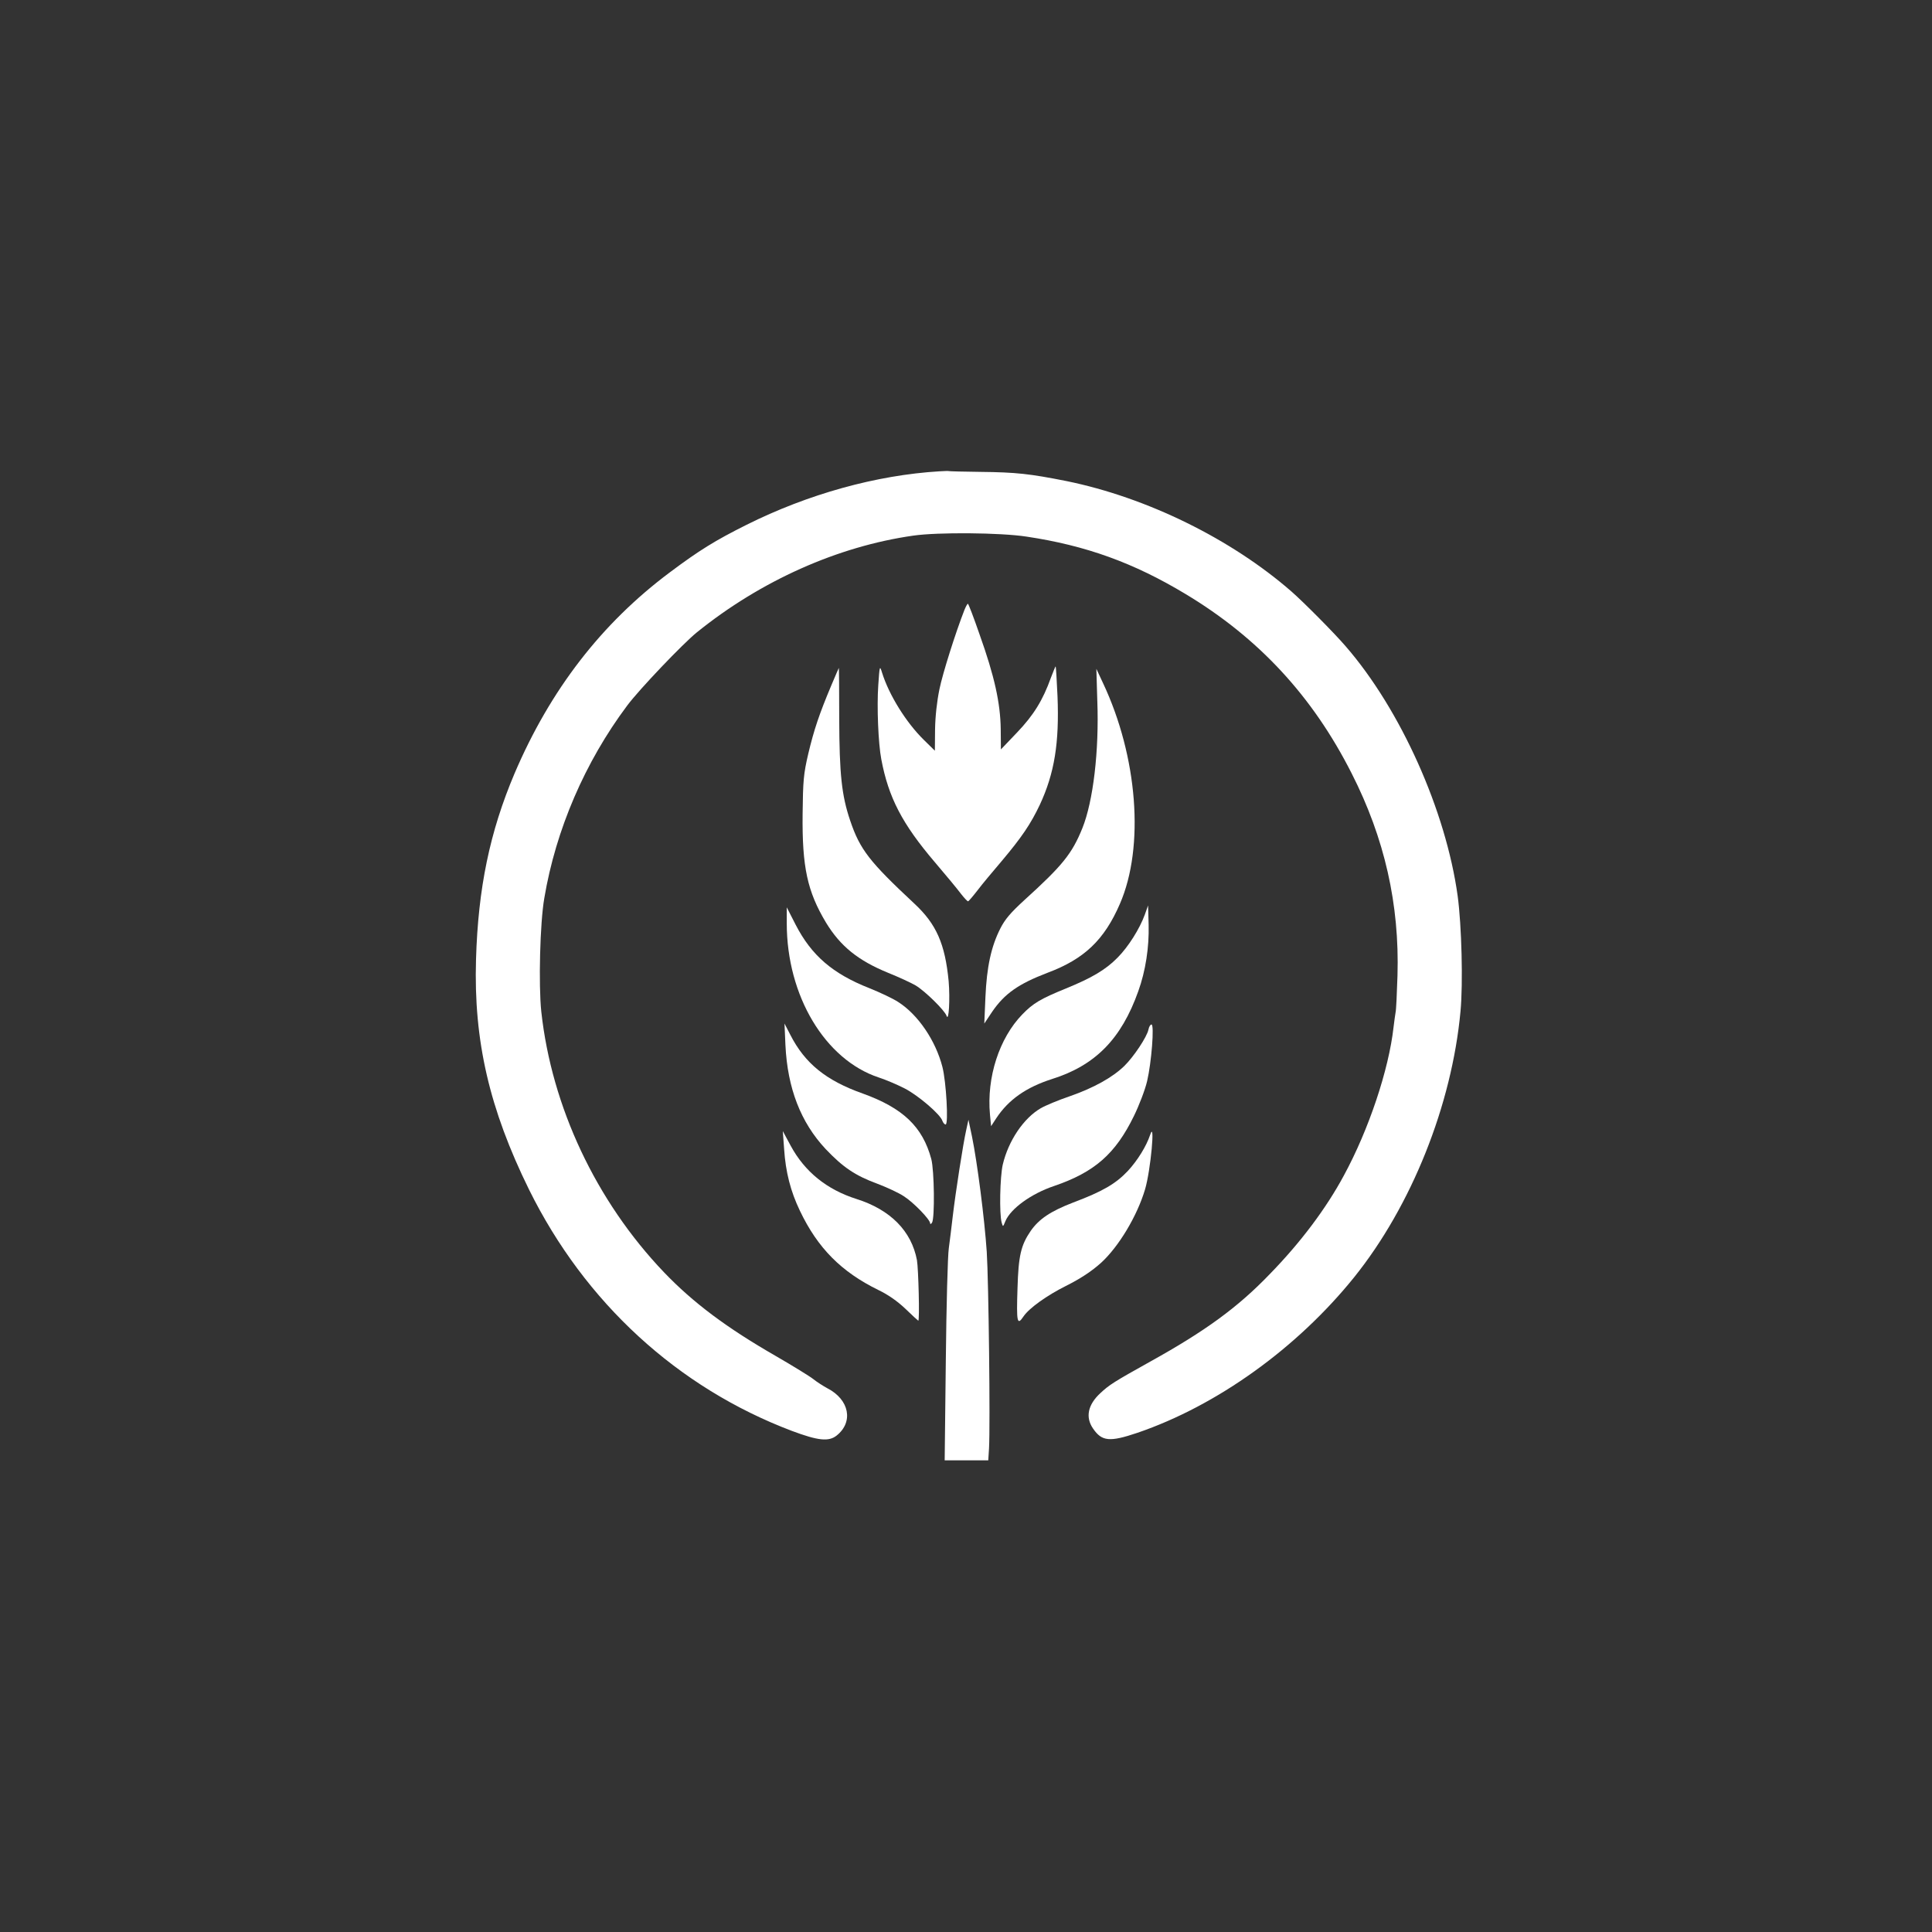 <?xml version="1.0" standalone="no"?>
<!DOCTYPE svg PUBLIC "-//W3C//DTD SVG 20010904//EN"
 "http://www.w3.org/TR/2001/REC-SVG-20010904/DTD/svg10.dtd">
<svg version="1.0" xmlns="http://www.w3.org/2000/svg"
 width="1024pt" height="1024pt" viewBox="0 0 1024 1024"
 preserveAspectRatio="xMidYMid meet">

<rect x="0" y="0" width="1024" height="1024" fill="#333333" stroke="none"/>

<g transform="translate(0,1024) scale(0.1,-0.1)"
fill="#ffffff" stroke="none">
<path d="M4980 7742 c-335 -20 -698 -121 -1024 -284 -166 -83 -250 -135 -405
-251 -363 -271 -635 -624 -824 -1067 -131 -309 -193 -608 -204 -985 -13 -432
71 -793 281 -1220 296 -599 788 -1050 1393 -1279 139 -52 195 -58 237 -25 91
72 68 191 -49 251 -22 12 -55 33 -75 49 -19 15 -107 69 -195 120 -263 151
-441 284 -596 446 -360 377 -595 877 -650 1381 -15 142 -7 471 16 602 61 363
216 722 439 1020 63 85 295 328 369 388 339 274 747 456 1147 513 131 19 463
16 600 -5 315 -47 569 -139 843 -304 388 -233 674 -542 881 -951 175 -344 254
-695 243 -1071 -3 -96 -7 -184 -10 -195 -2 -11 -7 -47 -11 -80 -25 -224 -131
-542 -263 -785 -94 -175 -230 -356 -393 -523 -170 -177 -342 -302 -634 -464
-192 -107 -217 -123 -264 -167 -66 -61 -80 -127 -39 -187 47 -69 88 -73 236
-23 421 144 845 448 1148 824 304 378 518 913 564 1410 14 148 6 456 -15 611
-62 451 -302 988 -594 1324 -59 69 -224 235 -287 290 -320 279 -766 498 -1191
585 -196 39 -268 47 -458 49 -88 1 -162 3 -165 4 -3 1 -26 1 -51 -1z"/>
<path d="M5112 7008 c-47 -120 -116 -338 -133 -422 -13 -63 -22 -143 -23 -213
l-1 -112 -58 57 c-94 92 -185 238 -222 357 -12 39 -13 38 -20 -67 -8 -114 0
-308 16 -392 38 -202 110 -342 284 -546 59 -69 121 -144 138 -167 18 -23 35
-41 38 -40 4 1 26 27 50 58 24 32 82 101 128 155 107 127 154 197 202 298 78
167 104 329 94 576 -4 85 -8 156 -10 158 -1 1 -12 -26 -25 -60 -43 -120 -92
-199 -180 -291 l-85 -89 -1 109 c-2 137 -33 279 -112 500 -31 90 -59 163 -62
163 -3 0 -11 -15 -18 -32z"/>
<path d="M4406 6607 c-64 -152 -92 -236 -122 -362 -25 -107 -28 -142 -30 -320
-3 -280 25 -410 124 -575 76 -125 170 -201 329 -266 57 -23 122 -53 146 -67
50 -30 153 -131 164 -161 12 -35 19 89 11 184 -19 197 -65 302 -181 410 -239
223 -289 287 -341 441 -45 133 -57 245 -58 540 0 148 -1 269 -2 269 0 0 -19
-42 -40 -93z"/>
<path d="M5816 6525 c10 -266 -22 -532 -79 -674 -55 -136 -105 -198 -308 -382
-73 -67 -102 -101 -127 -150 -49 -97 -72 -204 -79 -364 l-6 -140 42 63 c66 96
139 147 293 206 195 73 301 174 384 366 131 302 94 780 -90 1170 l-35 75 5
-170z"/>
<path d="M6068 5393 c-27 -75 -88 -172 -145 -229 -63 -64 -136 -107 -273 -163
-135 -55 -174 -78 -232 -138 -122 -126 -189 -333 -171 -530 l6 -62 28 43 c65
98 158 163 295 207 229 72 367 212 457 465 39 108 58 234 55 352 l-3 103 -17
-48z"/>
<path d="M4170 5346 c0 -384 203 -723 488 -817 37 -12 98 -38 137 -58 72 -37
190 -138 200 -172 4 -10 11 -19 17 -19 16 0 3 228 -17 305 -36 140 -129 277
-234 344 -27 18 -95 50 -152 73 -196 77 -308 174 -392 337 l-47 92 0 -85z"/>
<path d="M4163 4700 c11 -228 81 -409 213 -550 92 -97 157 -141 274 -184 50
-19 113 -48 140 -66 52 -33 140 -124 140 -144 0 -6 5 -4 10 4 15 23 12 277 -4
337 -46 171 -150 270 -363 347 -195 69 -307 160 -384 311 l-31 60 5 -115z"/>
<path d="M6087 4783 c-8 -39 -78 -144 -128 -193 -63 -61 -162 -116 -288 -160
-62 -21 -131 -50 -155 -64 -91 -53 -171 -172 -201 -298 -15 -65 -19 -261 -6
-308 7 -24 7 -24 20 8 28 66 136 145 258 186 214 73 325 170 423 371 27 55 59
138 70 185 23 98 39 300 23 300 -6 0 -13 -12 -16 -27z"/>
<path d="M5121 4250 c-17 -76 -57 -335 -71 -455 -6 -55 -16 -131 -21 -170 -6
-38 -13 -307 -16 -597 l-6 -528 116 0 115 0 4 63 c7 122 -2 885 -12 1042 -12
177 -50 472 -78 610 l-19 90 -12 -55z"/>
<path d="M4156 4150 c8 -122 34 -224 84 -328 94 -197 219 -323 415 -419 52
-25 101 -59 144 -100 36 -35 67 -63 68 -63 8 0 1 275 -7 321 -29 154 -140 267
-320 324 -158 50 -275 145 -349 282 l-42 78 7 -95z"/>
<path d="M6096 4225 c-20 -60 -67 -136 -118 -191 -64 -68 -134 -109 -291 -168
-119 -46 -180 -87 -224 -150 -52 -76 -65 -132 -70 -304 -6 -182 -2 -200 32
-149 30 44 124 111 224 161 78 39 137 78 187 123 94 86 191 248 233 389 30
101 55 375 27 289z"/>
</g>
</svg>
